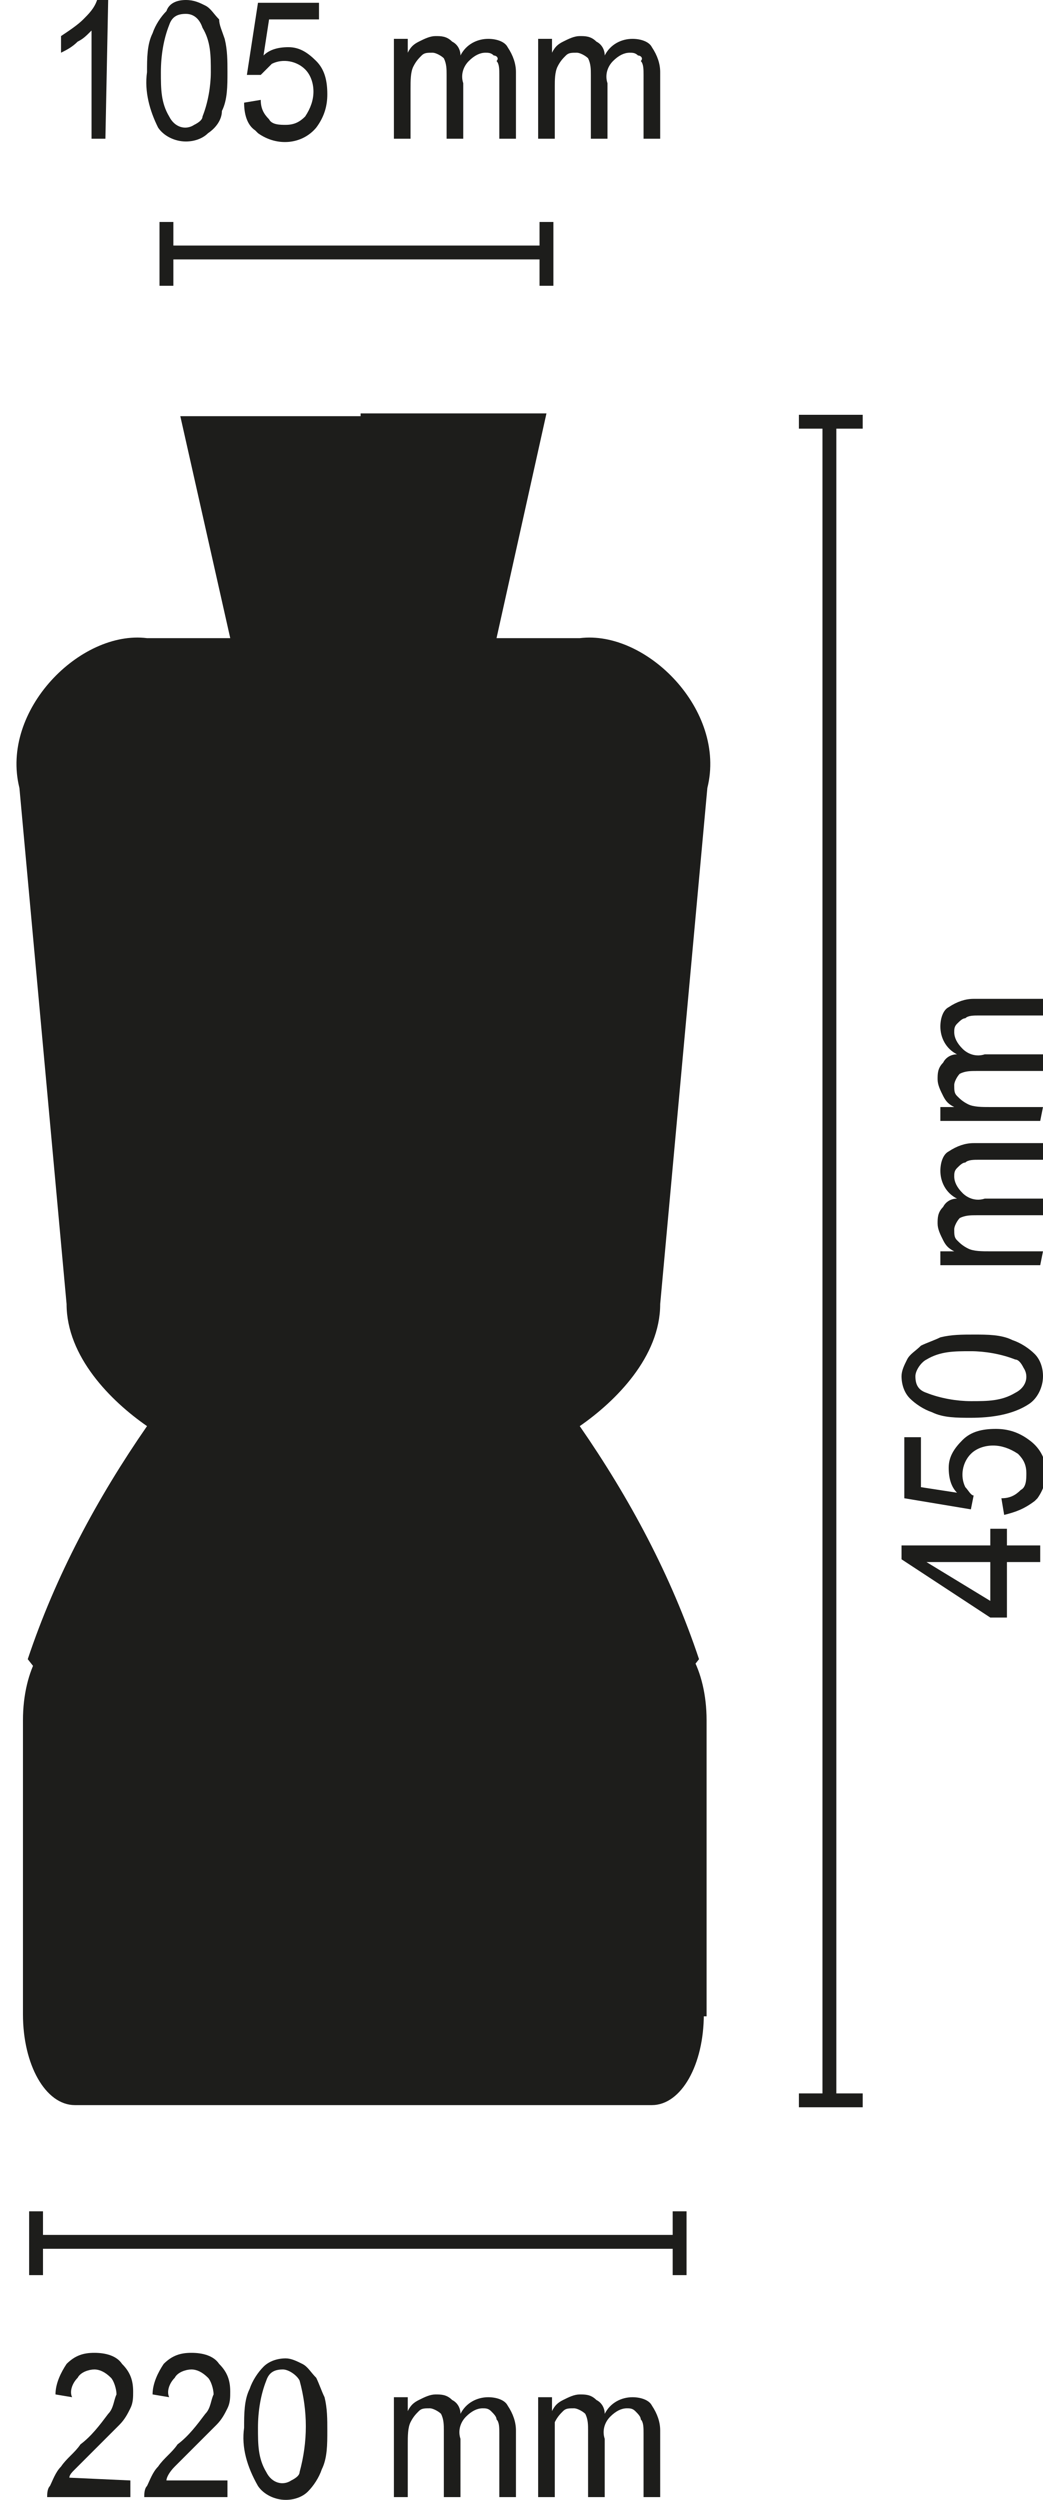 <?xml version="1.0" encoding="utf-8"?>
<!-- Generator: Adobe Illustrator 25.4.1, SVG Export Plug-In . SVG Version: 6.00 Build 0)  -->
<svg version="1.1" id="Ebene_1" xmlns="http://www.w3.org/2000/svg" xmlns:xlink="http://www.w3.org/1999/xlink" x="0px" y="0px"
	 viewBox="0 0 37.6 90.1" style="enable-background:new 0 0 37.6 90.1;" xml:space="preserve">
<style type="text/css">
	.st0{fill:none;stroke:#1D1D1B;stroke-width:0.5;}
	.st1{fill:#1D1D1B;}
	.st2{clip-path:url(#SVGID_00000104702525527087849320000012950771968472211599_);}
	.st3{fill:none;stroke:#1D1D1B;stroke-width:0.145;}
</style>
<g>
	<g>
		<line class="st0" x1="6" y1="9.1" x2="19.7" y2="9.1"/>
		<line class="st0" x1="6" y1="8" x2="6" y2="10.3"/>
		<line class="st0" x1="19.7" y1="8" x2="19.7" y2="10.3"/>
		<path class="st1" d="M3.8,5H3.3V1.1C3.1,1.3,3,1.4,2.8,1.5C2.6,1.7,2.4,1.8,2.2,1.9V1.3C2.5,1.1,2.8,0.9,3,0.7
			C3.2,0.5,3.4,0.3,3.5,0h0.4L3.8,5z"/>
		<path class="st1" d="M5.3,2.6c0-0.5,0-1,0.2-1.4c0.1-0.3,0.3-0.6,0.5-0.8C6.1,0.1,6.4,0,6.7,0C7,0,7.2,0.1,7.4,0.2
			c0.2,0.1,0.3,0.3,0.5,0.5C7.9,0.9,8,1.1,8.1,1.4c0.1,0.4,0.1,0.8,0.1,1.2c0,0.5,0,1-0.2,1.4C8,4.3,7.8,4.6,7.5,4.8
			C7.3,5,7,5.1,6.7,5.1c-0.4,0-0.8-0.2-1-0.5C5.4,4,5.2,3.3,5.3,2.6z M5.8,2.6c0,0.6,0,1.1,0.3,1.6C6.3,4.6,6.7,4.7,7,4.5
			c0.2-0.1,0.3-0.2,0.3-0.3c0.2-0.5,0.3-1.1,0.3-1.6c0-0.6,0-1.1-0.3-1.6C7.2,0.7,7,0.5,6.7,0.5c-0.3,0-0.5,0.1-0.6,0.4
			C5.9,1.4,5.8,2,5.8,2.6L5.8,2.6z"/>
		<path class="st1" d="M8.8,3.7l0.6-0.1c0,0.3,0.1,0.5,0.3,0.7c0.1,0.2,0.4,0.2,0.6,0.2c0.3,0,0.5-0.1,0.7-0.3
			c0.2-0.3,0.3-0.6,0.3-0.9c0-0.3-0.1-0.6-0.3-0.8c-0.3-0.3-0.8-0.4-1.2-0.2C9.6,2.5,9.5,2.6,9.4,2.7L8.9,2.7l0.4-2.6h2.2v0.6H9.7
			L9.5,2c0.2-0.2,0.5-0.3,0.9-0.3c0.4,0,0.7,0.2,1,0.5c0.3,0.3,0.4,0.7,0.4,1.2c0,0.4-0.1,0.8-0.4,1.2C10.9,5.2,10,5.3,9.3,4.8
			c0,0-0.1-0.1-0.1-0.1C8.9,4.5,8.8,4.1,8.8,3.7z"/>
		<path class="st1" d="M14.2,5V1.4h0.5v0.5c0.1-0.2,0.2-0.3,0.4-0.4c0.2-0.1,0.4-0.2,0.6-0.2c0.2,0,0.4,0,0.6,0.2
			c0.2,0.1,0.3,0.3,0.3,0.5c0.2-0.4,0.6-0.6,1-0.6c0.3,0,0.6,0.1,0.7,0.3c0.2,0.3,0.3,0.6,0.3,0.9V5H18V2.7c0-0.2,0-0.4-0.1-0.5
			C18,2.1,17.9,2,17.8,2c-0.1-0.1-0.2-0.1-0.3-0.1c-0.2,0-0.4,0.1-0.6,0.3c-0.2,0.2-0.3,0.5-0.2,0.8V5h-0.6V2.7c0-0.2,0-0.4-0.1-0.6
			c-0.1-0.1-0.3-0.2-0.4-0.2c-0.2,0-0.3,0-0.4,0.1c-0.1,0.1-0.2,0.2-0.3,0.4c-0.1,0.2-0.1,0.5-0.1,0.8V5L14.2,5z"/>
		<path class="st1" d="M19.4,5V1.4h0.5v0.5c0.1-0.2,0.2-0.3,0.4-0.4c0.2-0.1,0.4-0.2,0.6-0.2c0.2,0,0.4,0,0.6,0.2
			c0.2,0.1,0.3,0.3,0.3,0.5c0.2-0.4,0.6-0.6,1-0.6c0.3,0,0.6,0.1,0.7,0.3c0.2,0.3,0.3,0.6,0.3,0.9V5h-0.6V2.7c0-0.2,0-0.4-0.1-0.5
			C23.2,2.1,23.1,2,23,2c-0.1-0.1-0.2-0.1-0.3-0.1c-0.2,0-0.4,0.1-0.6,0.3c-0.2,0.2-0.3,0.5-0.2,0.8V5h-0.6V2.7c0-0.2,0-0.4-0.1-0.6
			c-0.1-0.1-0.3-0.2-0.4-0.2c-0.2,0-0.3,0-0.4,0.1c-0.1,0.1-0.2,0.2-0.3,0.4C20,2.6,20,2.9,20,3.1V5L19.4,5z"/>
		<line class="st0" x1="29.9" y1="75.7" x2="29.9" y2="15.2"/>
		<line class="st0" x1="28.8" y1="75.7" x2="31.1" y2="75.7"/>
		<line class="st0" x1="28.8" y1="15.2" x2="31.1" y2="15.2"/>
		<path class="st1" d="M37.5,56.3h-1.2v2h-0.6l-3.2-2.1v-0.5h3.2v-0.6h0.6v0.6h1.2V56.3z M35.7,56.3h-2.3l2.3,1.4V56.3z"/>
		<path class="st1" d="M36.2,54.6L36.1,54c0.3,0,0.5-0.1,0.7-0.3c0.2-0.1,0.2-0.4,0.2-0.6c0-0.3-0.1-0.5-0.3-0.7
			c-0.3-0.2-0.6-0.3-0.9-0.3c-0.3,0-0.6,0.1-0.8,0.3c-0.3,0.3-0.4,0.8-0.2,1.2c0.1,0.1,0.2,0.3,0.3,0.3l-0.1,0.5L32.6,54v-2.2h0.6
			v1.8l1.3,0.2c-0.2-0.2-0.3-0.5-0.3-0.9c0-0.4,0.2-0.7,0.5-1c0.3-0.3,0.7-0.4,1.2-0.4c0.4,0,0.8,0.1,1.2,0.4
			c0.7,0.5,0.8,1.4,0.3,2.1c0,0-0.1,0.1-0.1,0.1C36.9,54.4,36.6,54.5,36.2,54.6z"/>
		<path class="st1" d="M35,51.1c-0.5,0-1,0-1.4-0.2c-0.3-0.1-0.6-0.3-0.8-0.5c-0.2-0.2-0.3-0.5-0.3-0.8c0-0.2,0.1-0.4,0.2-0.6
			c0.1-0.2,0.3-0.3,0.5-0.5c0.2-0.1,0.5-0.2,0.7-0.3c0.4-0.1,0.8-0.1,1.2-0.1c0.5,0,1,0,1.4,0.2c0.3,0.1,0.6,0.3,0.8,0.5
			c0.2,0.2,0.3,0.5,0.3,0.8c0,0.4-0.2,0.8-0.5,1C36.5,51,35.7,51.1,35,51.1z M35,50.5c0.6,0,1.1,0,1.6-0.3c0.4-0.2,0.5-0.6,0.3-0.9
			c-0.1-0.2-0.2-0.3-0.3-0.3c-0.5-0.2-1.1-0.3-1.6-0.3c-0.6,0-1.1,0-1.6,0.3c-0.2,0.1-0.4,0.4-0.4,0.6c0,0.3,0.1,0.5,0.4,0.6
			C33.9,50.4,34.5,50.5,35,50.5z"/>
		<path class="st1" d="M37.5,45.6h-3.6v-0.5h0.5c-0.2-0.1-0.3-0.2-0.4-0.4c-0.1-0.2-0.2-0.4-0.2-0.6c0-0.2,0-0.4,0.2-0.6
			c0.1-0.2,0.3-0.3,0.5-0.3c-0.4-0.2-0.6-0.6-0.6-1c0-0.3,0.1-0.6,0.3-0.7c0.3-0.2,0.6-0.3,0.9-0.3h2.5v0.6h-2.3
			c-0.2,0-0.4,0-0.5,0.1c-0.1,0-0.2,0.1-0.3,0.2c-0.1,0.1-0.1,0.2-0.1,0.3c0,0.2,0.1,0.4,0.3,0.6c0.2,0.2,0.5,0.3,0.8,0.2h2.1v0.6
			h-2.4c-0.2,0-0.4,0-0.6,0.1c-0.1,0.1-0.2,0.3-0.2,0.4c0,0.2,0,0.3,0.1,0.4c0.1,0.1,0.2,0.2,0.4,0.3c0.2,0.1,0.5,0.1,0.8,0.1h1.9
			L37.5,45.6z"/>
		<path class="st1" d="M37.5,40.4h-3.6v-0.5h0.5c-0.2-0.1-0.3-0.2-0.4-0.4c-0.1-0.2-0.2-0.4-0.2-0.6c0-0.2,0-0.4,0.2-0.6
			c0.1-0.2,0.3-0.3,0.5-0.3c-0.4-0.2-0.6-0.6-0.6-1c0-0.3,0.1-0.6,0.3-0.7c0.3-0.2,0.6-0.3,0.9-0.3h2.5v0.6h-2.3
			c-0.2,0-0.4,0-0.5,0.1c-0.1,0-0.2,0.1-0.3,0.2c-0.1,0.1-0.1,0.2-0.1,0.3c0,0.2,0.1,0.4,0.3,0.6c0.2,0.2,0.5,0.3,0.8,0.2h2.1v0.6
			h-2.4c-0.2,0-0.4,0-0.6,0.1c-0.1,0.1-0.2,0.3-0.2,0.4c0,0.2,0,0.3,0.1,0.4c0.1,0.1,0.2,0.2,0.4,0.3c0.2,0.1,0.5,0.1,0.8,0.1h1.9
			L37.5,40.4z"/>
		<g>
			<defs>
				<rect id="SVGID_1_" y="14.9" width="26.2" height="61.3"/>
			</defs>
			<clipPath id="SVGID_00000089562745115323424320000018190865964719571117_">
				<use xlink:href="#SVGID_1_"  style="overflow:visible;"/>
			</clipPath>
			<g style="clip-path:url(#SVGID_00000089562745115323424320000018190865964719571117_);">
				<path class="st1" d="M13.1,15H6.5L8.3,23h-3c-2.4-0.3-5.3,2.6-4.6,5.4L2.4,47c0,1.9,1.6,3.5,2.9,4.4c-1.8,2.6-3.3,5.4-4.3,8.4
					l1.5,1.9L7,62.3l6.2,0V15z"/>
				<path class="st1" d="M13.1,14.9h6.6L17.9,23h3c2.4-0.3,5.3,2.6,4.6,5.4l-1.7,18.6c0,1.9-1.6,3.5-2.9,4.4
					c1.8,2.6,3.3,5.4,4.3,8.4l-1.5,1.9l-4.5,0.7l-6.2,0V14.9z"/>
				<path class="st1" d="M25.3,72.6c0,1.8-0.8,3.2-1.8,3.2H2.7c-1,0-1.8-1.4-1.8-3.2V62c0-1.8,0.8-3.2,1.8-3.2h20.9
					c1,0,1.8,1.4,1.8,3.2V72.6z"/>
				<path class="st3" d="M25.3,72.6c0,1.8-0.8,3.2-1.8,3.2H2.7c-1,0-1.8-1.4-1.8-3.2V62c0-1.8,0.8-3.2,1.8-3.2h20.9
					c1,0,1.8,1.4,1.8,3.2V72.6z"/>
			</g>
		</g>
		<line class="st0" x1="1.3" y1="80.8" x2="24.5" y2="80.8"/>
		<line class="st0" x1="1.3" y1="79.7" x2="1.3" y2="82"/>
		<line class="st0" x1="24.5" y1="79.7" x2="24.5" y2="82"/>
		<path class="st1" d="M4.7,89.4V90h-3c0-0.1,0-0.3,0.1-0.4c0.1-0.2,0.2-0.5,0.4-0.7c0.2-0.3,0.5-0.5,0.7-0.8c0.4-0.3,0.7-0.7,1-1.1
			c0.2-0.2,0.2-0.5,0.3-0.7c0-0.2-0.1-0.5-0.2-0.6c-0.2-0.2-0.4-0.3-0.6-0.3c-0.2,0-0.5,0.1-0.6,0.3c-0.2,0.2-0.3,0.5-0.2,0.7
			l-0.6-0.1c0-0.4,0.2-0.8,0.4-1.1c0.3-0.3,0.6-0.4,1-0.4c0.4,0,0.8,0.1,1,0.4c0.3,0.3,0.4,0.6,0.4,1c0,0.2,0,0.4-0.1,0.6
			c-0.1,0.2-0.2,0.4-0.4,0.6c-0.3,0.3-0.6,0.6-0.9,0.9C3,88.7,2.8,88.9,2.7,89c-0.1,0.1-0.2,0.2-0.2,0.3L4.7,89.4z"/>
		<path class="st1" d="M8.2,89.4V90h-3c0-0.1,0-0.3,0.1-0.4c0.1-0.2,0.2-0.5,0.4-0.7c0.2-0.3,0.5-0.5,0.7-0.8c0.4-0.3,0.7-0.7,1-1.1
			c0.2-0.2,0.2-0.5,0.3-0.7c0-0.2-0.1-0.5-0.2-0.6c-0.2-0.2-0.4-0.3-0.6-0.3c-0.2,0-0.5,0.1-0.6,0.3c-0.2,0.2-0.3,0.5-0.2,0.7
			l-0.6-0.1c0-0.4,0.2-0.8,0.4-1.1c0.3-0.3,0.6-0.4,1-0.4c0.4,0,0.8,0.1,1,0.4c0.3,0.3,0.4,0.6,0.4,1c0,0.2,0,0.4-0.1,0.6
			c-0.1,0.2-0.2,0.4-0.4,0.6c-0.3,0.3-0.6,0.6-0.9,0.9c-0.3,0.3-0.5,0.5-0.6,0.6C6.1,89.1,6,89.3,6,89.4H8.2z"/>
		<path class="st1" d="M8.8,87.5c0-0.5,0-1,0.2-1.4c0.1-0.3,0.3-0.6,0.5-0.8c0.2-0.2,0.5-0.3,0.8-0.3c0.2,0,0.4,0.1,0.6,0.2
			c0.2,0.1,0.3,0.3,0.5,0.5c0.1,0.2,0.2,0.5,0.3,0.7c0.1,0.4,0.1,0.8,0.1,1.2c0,0.5,0,1-0.2,1.4c-0.1,0.3-0.3,0.6-0.5,0.8
			c-0.2,0.2-0.5,0.3-0.8,0.3c-0.4,0-0.8-0.2-1-0.5C8.9,88.9,8.7,88.2,8.8,87.5z M9.3,87.5c0,0.6,0,1.1,0.3,1.6
			c0.2,0.4,0.6,0.5,0.9,0.3c0.2-0.1,0.3-0.2,0.3-0.3c0.3-1.1,0.3-2.2,0-3.3c-0.1-0.2-0.4-0.4-0.6-0.4c-0.3,0-0.5,0.1-0.6,0.4
			C9.4,86.3,9.3,86.9,9.3,87.5z"/>
		<path class="st1" d="M14.2,90v-3.6h0.5v0.5c0.1-0.2,0.2-0.3,0.4-0.4c0.2-0.1,0.4-0.2,0.6-0.2c0.2,0,0.4,0,0.6,0.2
			c0.2,0.1,0.3,0.3,0.3,0.5c0.2-0.4,0.6-0.6,1-0.6c0.3,0,0.6,0.1,0.7,0.3c0.2,0.3,0.3,0.6,0.3,0.9V90H18v-2.3c0-0.2,0-0.4-0.1-0.5
			c0-0.1-0.1-0.2-0.2-0.3c-0.1-0.1-0.2-0.1-0.3-0.1c-0.2,0-0.4,0.1-0.6,0.3c-0.2,0.2-0.3,0.5-0.2,0.8V90h-0.6v-2.4
			c0-0.2,0-0.4-0.1-0.6c-0.1-0.1-0.3-0.2-0.4-0.2c-0.2,0-0.3,0-0.4,0.1c-0.1,0.1-0.2,0.2-0.3,0.4c-0.1,0.2-0.1,0.5-0.1,0.8V90
			L14.2,90z"/>
		<path class="st1" d="M19.4,90v-3.6h0.5v0.5c0.1-0.2,0.2-0.3,0.4-0.4c0.2-0.1,0.4-0.2,0.6-0.2c0.2,0,0.4,0,0.6,0.2
			c0.2,0.1,0.3,0.3,0.3,0.5c0.2-0.4,0.6-0.6,1-0.6c0.3,0,0.6,0.1,0.7,0.3c0.2,0.3,0.3,0.6,0.3,0.9V90h-0.6v-2.3c0-0.2,0-0.4-0.1-0.5
			c0-0.1-0.1-0.2-0.2-0.3c-0.1-0.1-0.2-0.1-0.3-0.1c-0.2,0-0.4,0.1-0.6,0.3c-0.2,0.2-0.3,0.5-0.2,0.8V90h-0.6v-2.4
			c0-0.2,0-0.4-0.1-0.6c-0.1-0.1-0.3-0.2-0.4-0.2c-0.2,0-0.3,0-0.4,0.1c-0.1,0.1-0.2,0.2-0.3,0.4C20,87.6,20,87.8,20,88.1V90
			L19.4,90z"/>
	</g>
</g>
</svg>

